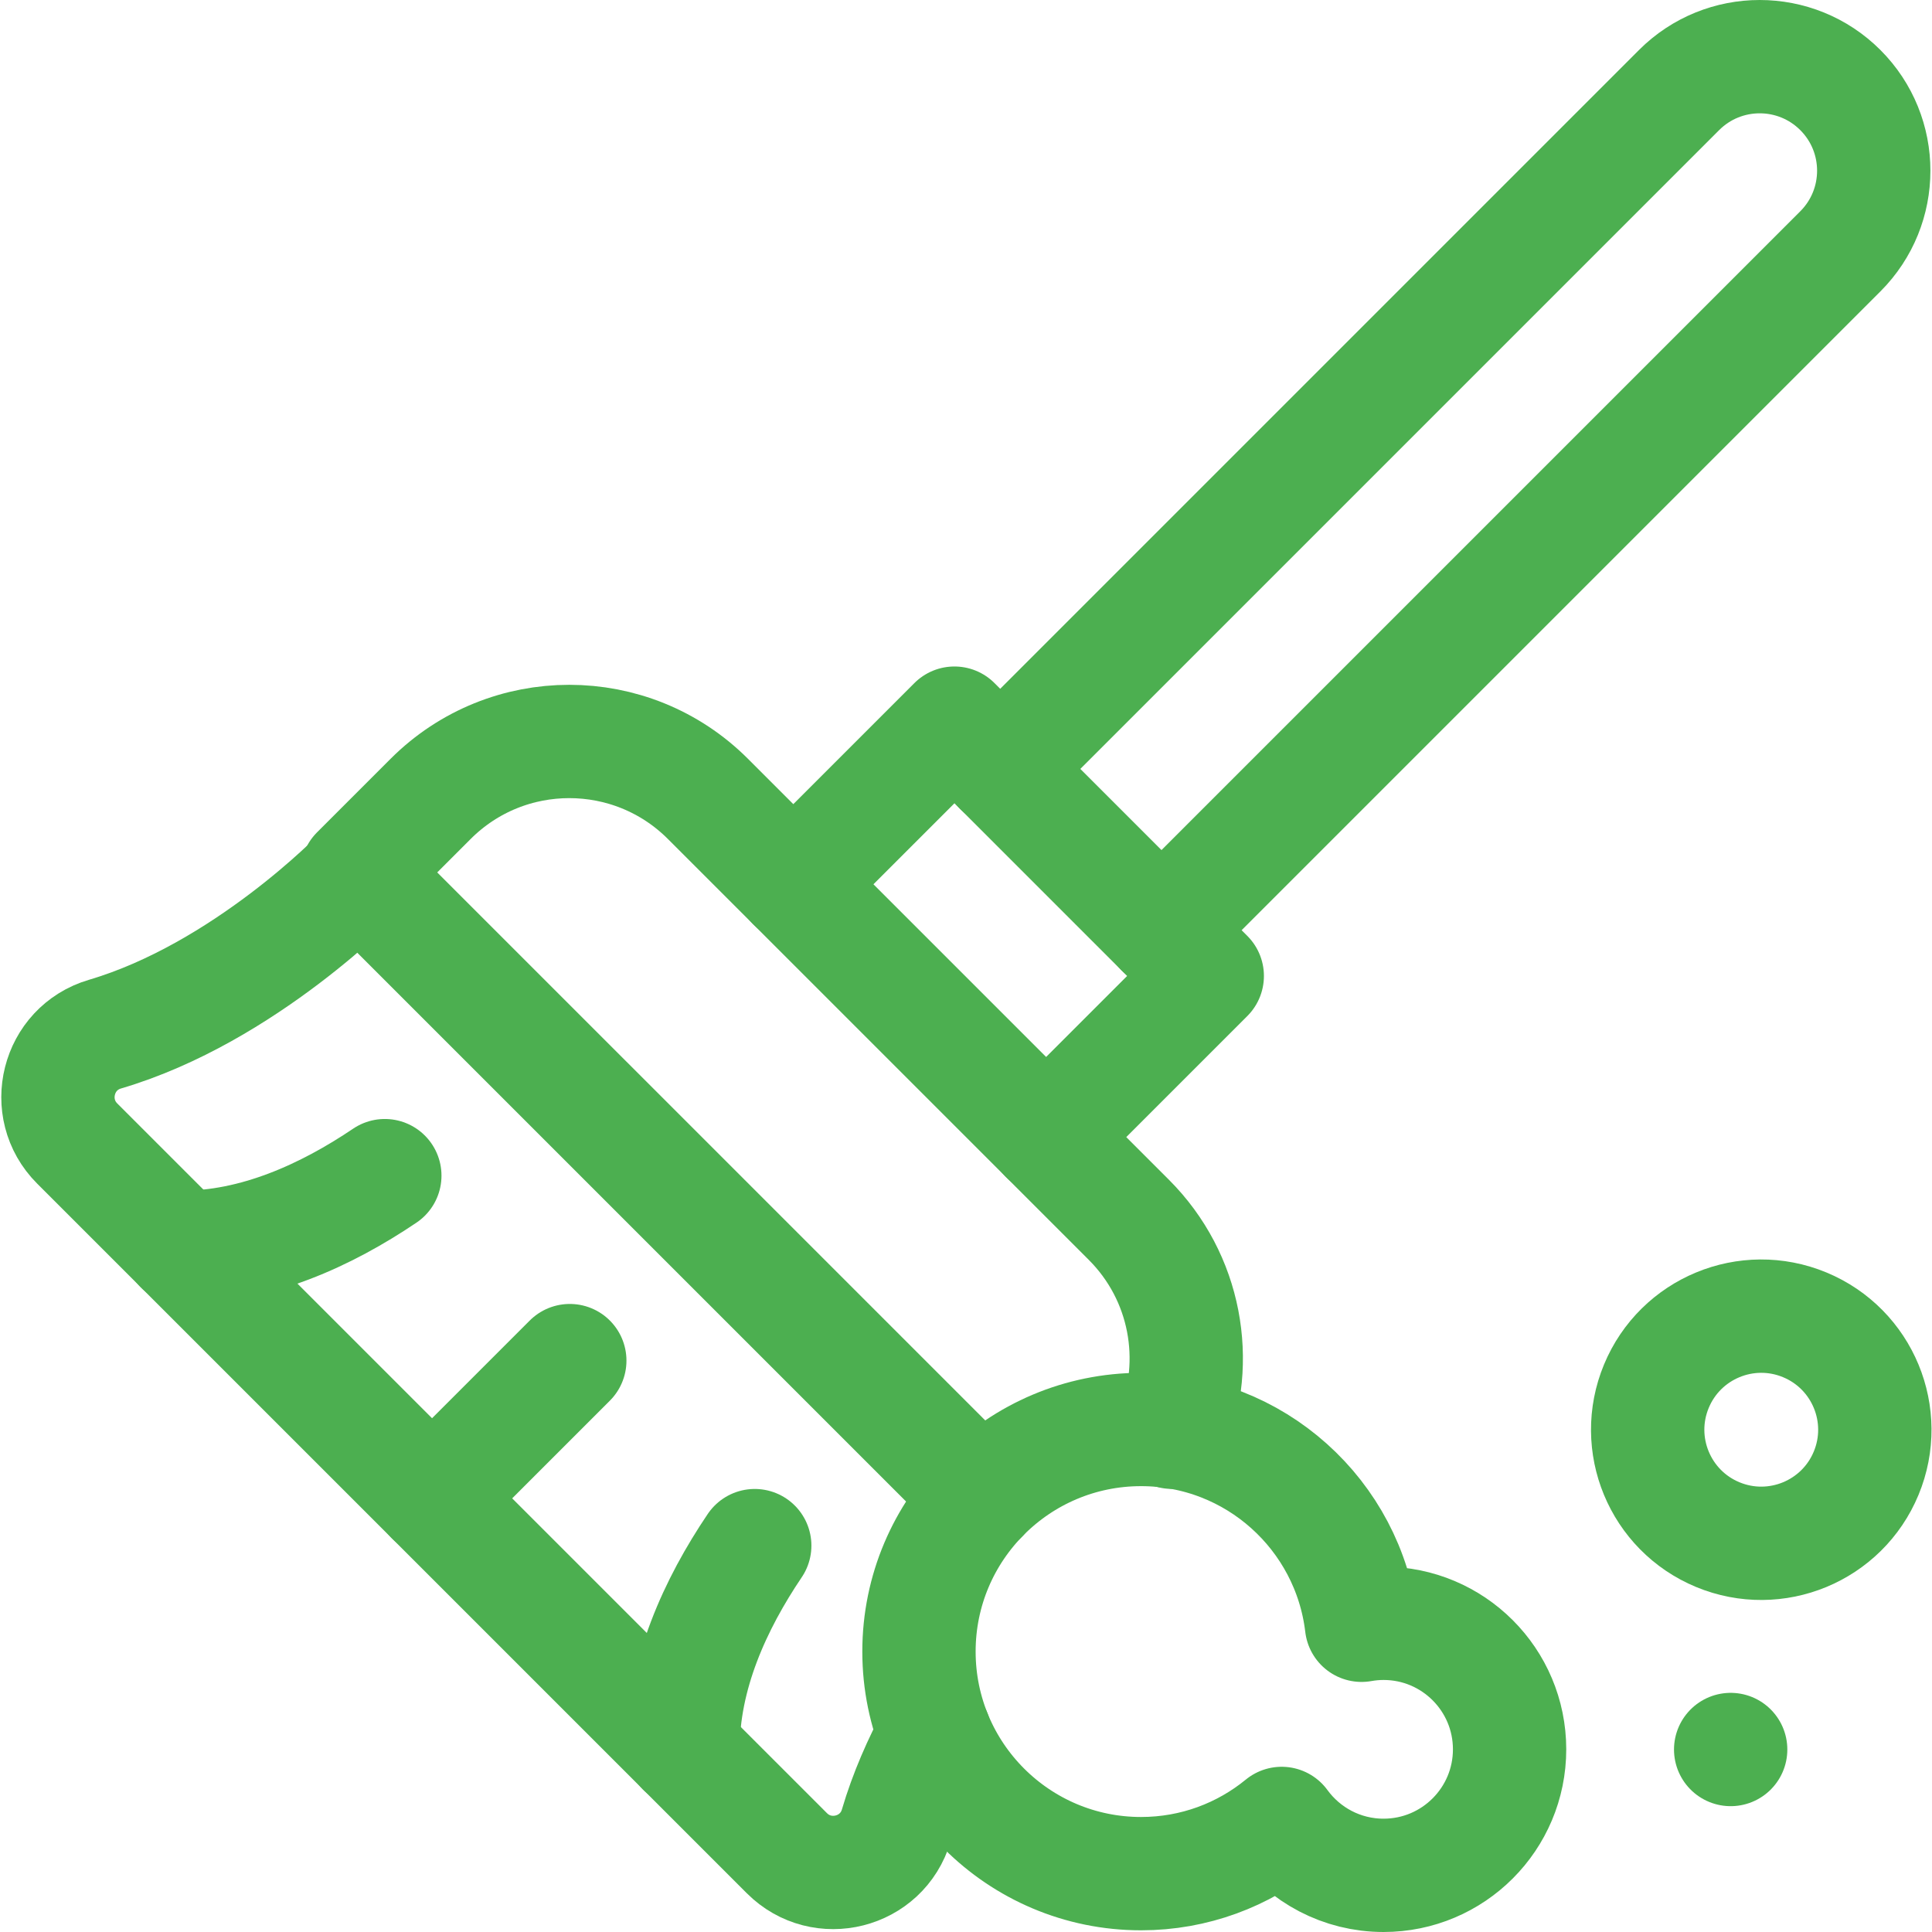 <svg xmlns="http://www.w3.org/2000/svg" xmlns:xlink="http://www.w3.org/1999/xlink" version="1.1" id="Capa_1" x="0px" y="0px" viewBox="0 0 511.47 511.47" style="enable-background:new 0 0 511.47 511.47;" xml:space="preserve" width="300" height="300" xmlns:svgjs="http://svgjs.dev/svgjs"><g width="100%" height="100%" transform="matrix(1,0,0,1,0,0)"><g>
	<g>
		<g>
			<path style="stroke-linecap: round; stroke-linejoin: round; stroke-miterlimit: 10;" d="&#10;&#9;&#9;&#9;&#9;M310.245,379.168c7.603-18.749,3.802-41.042-11.405-56.248l-111.42-111.42c-20.275-20.275-53.147-20.275-73.423,0l-19.461,19.461&#10;&#9;&#9;&#9;&#9;L259.876,396.3" fill="none" fill-opacity="1" stroke="#4caf50" stroke-opacity="1" data-original-stroke-color="#000000ff" stroke-width="30" data-original-stroke-width="30"/>
			<g>
				<g>
					<path style="stroke-linecap: round; stroke-linejoin: round; stroke-miterlimit: 10;" d="&#10;&#9;&#9;&#9;&#9;&#9;&#9;M47.891,330.212c19.723,0.106,38.507-8.529,53.986-18.977" fill="none" fill-opacity="1" stroke="#4caf50" stroke-opacity="1" data-original-stroke-color="#000000ff" stroke-width="30" data-original-stroke-width="30"/>
					<path style="stroke-linecap: round; stroke-linejoin: round; stroke-miterlimit: 10;" d="&#10;&#9;&#9;&#9;&#9;&#9;&#9;M180.837,463.158c-0.106-19.719,8.526-38.5,18.971-53.977" fill="none" fill-opacity="1" stroke="#4caf50" stroke-opacity="1" data-original-stroke-color="#000000ff" stroke-width="30" data-original-stroke-width="30"/>
				</g>
				<path style="stroke-linecap: round; stroke-linejoin: round; stroke-miterlimit: 10;" d="&#10;&#9;&#9;&#9;&#9;&#9;M95.03,231.454c0,0-30.261,31.428-67.246,42.324c-12.639,3.724-16.654,19.643-7.338,28.96l187.865,187.865&#10;&#9;&#9;&#9;&#9;&#9;c9.317,9.317,25.236,5.301,28.96-7.338c2.514-8.534,6.121-16.71,10.183-24.238" fill="none" fill-opacity="1" stroke="#4caf50" stroke-opacity="1" data-original-stroke-color="#000000ff" stroke-width="30" data-original-stroke-width="30"/>
				
					<line style="stroke-linecap: round; stroke-linejoin: round; stroke-miterlimit: 10;" x1="150.845" y1="360.203" x2="114.379" y2="396.67" fill="none" fill-opacity="1" stroke="#4caf50" stroke-opacity="1" data-original-stroke-color="#000000ff" stroke-width="30" data-original-stroke-width="30"/>
			</g>
		</g>
		
			<polyline style="stroke-linecap: round; stroke-linejoin: round; stroke-miterlimit: 10;" points="&#10;&#9;&#9;&#9;276.95,301.029 319.605,258.374 252.675,191.443 210.019,234.099 &#9;&#9;" fill="none" fill-opacity="1" stroke="#4caf50" stroke-opacity="1" data-original-stroke-color="#000000ff" stroke-width="30" data-original-stroke-width="30"/>
		<path style="stroke-linecap: round; stroke-linejoin: round; stroke-miterlimit: 10;" d="&#10;&#9;&#9;&#9;M307.489,246.257L487.206,66.54c11.79-11.791,11.79-30.907,0-42.697v0c-11.79-11.79-30.907-11.79-42.697,0L264.792,203.56" fill="none" fill-opacity="1" stroke="#4caf50" stroke-opacity="1" data-original-stroke-color="#000000ff" stroke-width="30" data-original-stroke-width="30"/>
	</g>
	<path style="stroke-linecap: round; stroke-linejoin: round; stroke-miterlimit: 10;" d="&#10;&#9;&#9;M302.078,378.437c30.113,0,54.923,22.644,58.369,51.831c1.896-0.335,3.843-0.519,5.835-0.519c18.425,0,33.361,14.936,33.361,33.361&#10;&#9;&#9;c0,18.425-14.936,33.361-33.361,33.361c-11.089,0-20.909-5.415-26.975-13.74c-10.139,8.305-23.1,13.293-37.229,13.293&#10;&#9;&#9;c-32.471,0-58.793-26.322-58.793-58.793C243.285,404.759,269.607,378.437,302.078,378.437z" fill="none" fill-opacity="1" stroke="#4caf50" stroke-opacity="1" data-original-stroke-color="#000000ff" stroke-width="30" data-original-stroke-width="30"/>
	
		<ellipse transform="matrix(0.383 -0.924 0.924 0.383 -61.914 664.212)" style="stroke-linecap: round; stroke-linejoin: round; stroke-miterlimit: 10;" cx="466.074" cy="378.437" rx="30.055" ry="30.055" fill="none" fill-opacity="1" stroke="#4caf50" stroke-opacity="1" data-original-stroke-color="#000000ff" stroke-width="30" data-original-stroke-width="30"/>
	
		<line style="stroke-linecap: round; stroke-linejoin: round; stroke-miterlimit: 10;" x1="458.169" y1="463.158" x2="458.169" y2="463.158" fill="none" fill-opacity="1" stroke="#4caf50" stroke-opacity="1" data-original-stroke-color="#000000ff" stroke-width="30" data-original-stroke-width="30"/>
</g></g></svg>